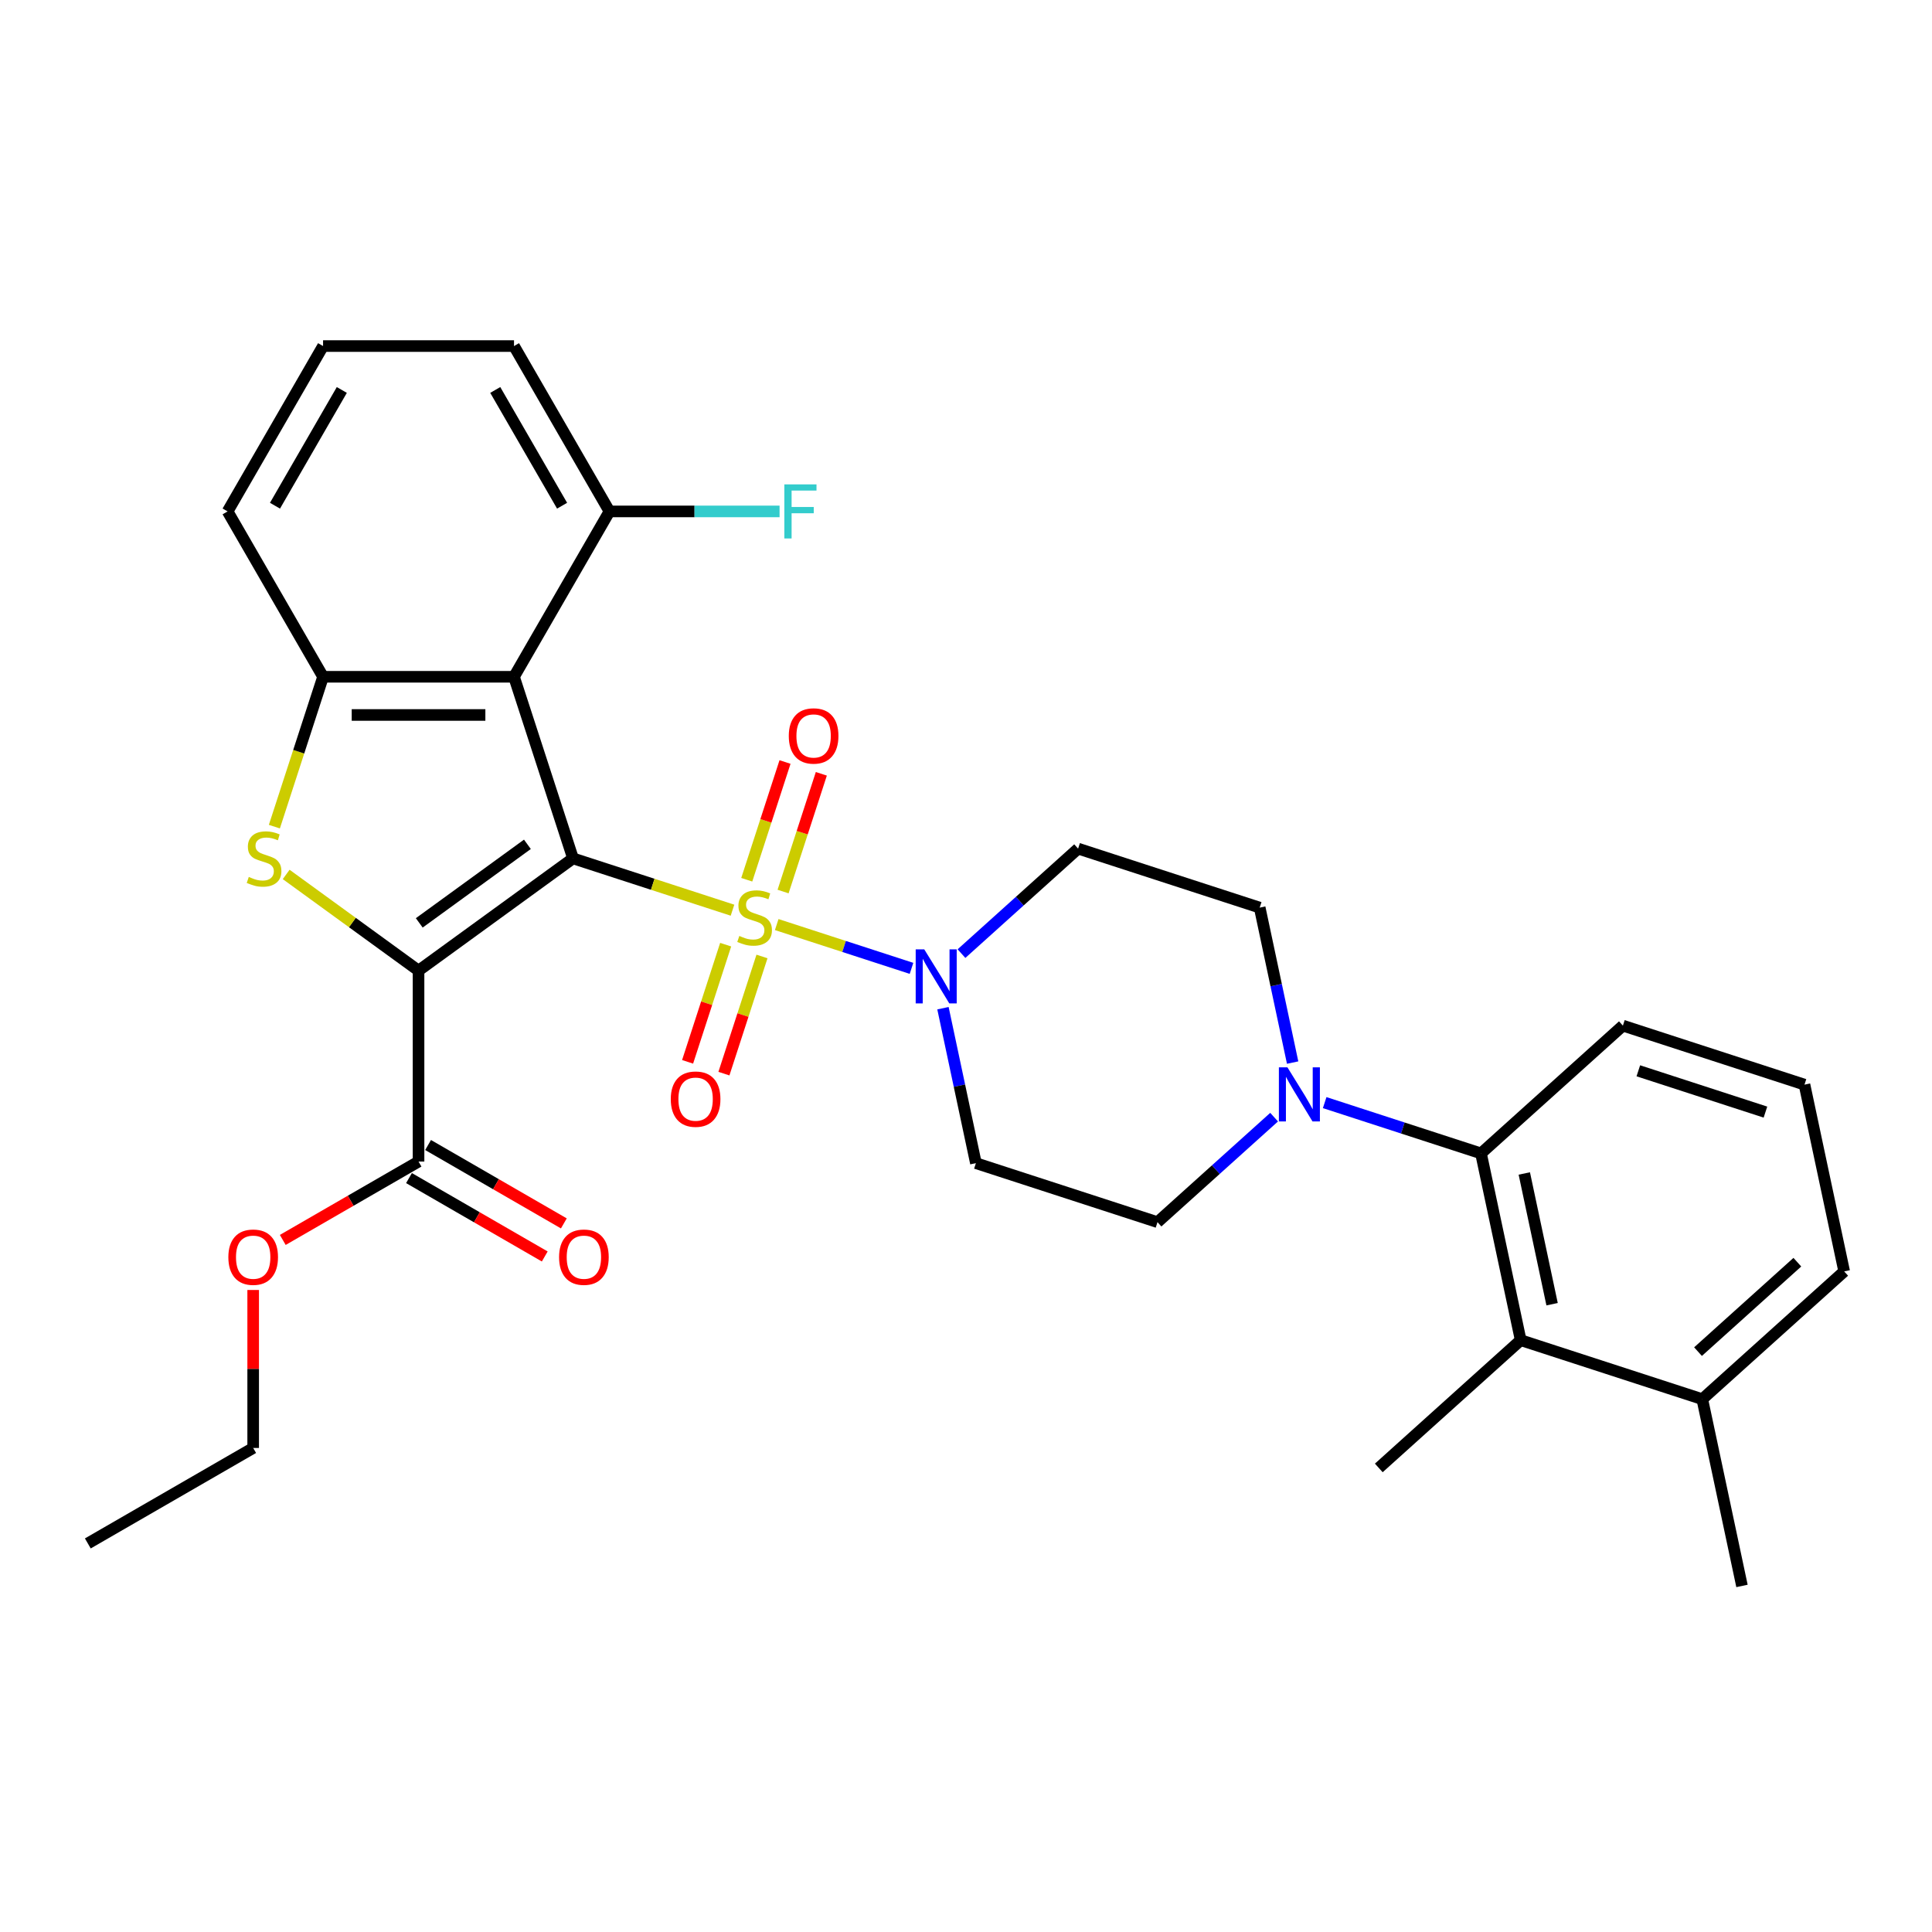 <?xml version='1.0' encoding='iso-8859-1'?>
<svg version='1.1' baseProfile='full'
              xmlns='http://www.w3.org/2000/svg'
                      xmlns:rdkit='http://www.rdkit.org/xml'
                      xmlns:xlink='http://www.w3.org/1999/xlink'
                  xml:space='preserve'
width='1000px' height='1000px' viewBox='0 0 1000 1000'>
<!-- END OF HEADER -->
<rect style='opacity:1.0;fill:#FFFFFF;stroke:none' width='1000' height='1000' x='0' y='0'> </rect>
<path class='bond-0' d='M 296.59,444.295 L 337.865,457.705' style='fill:none;fill-rule:evenodd;stroke:#000000;stroke-width:6px;stroke-linecap:butt;stroke-linejoin:miter;stroke-opacity:1' />
<path class='bond-0' d='M 337.865,457.705 L 379.139,471.116' style='fill:none;fill-rule:evenodd;stroke:#CCCC00;stroke-width:6px;stroke-linecap:butt;stroke-linejoin:miter;stroke-opacity:1' />
<path class='bond-1' d='M 296.59,444.295 L 216.634,502.386' style='fill:none;fill-rule:evenodd;stroke:#000000;stroke-width:6px;stroke-linecap:butt;stroke-linejoin:miter;stroke-opacity:1' />
<path class='bond-1' d='M 272.979,437.017 L 217.01,477.681' style='fill:none;fill-rule:evenodd;stroke:#000000;stroke-width:6px;stroke-linecap:butt;stroke-linejoin:miter;stroke-opacity:1' />
<path class='bond-3' d='M 296.59,444.295 L 266.05,350.301' style='fill:none;fill-rule:evenodd;stroke:#000000;stroke-width:6px;stroke-linecap:butt;stroke-linejoin:miter;stroke-opacity:1' />
<path class='bond-4' d='M 402.028,478.554 L 436.911,489.887' style='fill:none;fill-rule:evenodd;stroke:#CCCC00;stroke-width:6px;stroke-linecap:butt;stroke-linejoin:miter;stroke-opacity:1' />
<path class='bond-4' d='M 436.911,489.887 L 471.793,501.221' style='fill:none;fill-rule:evenodd;stroke:#0000FF;stroke-width:6px;stroke-linecap:butt;stroke-linejoin:miter;stroke-opacity:1' />
<path class='bond-10' d='M 375.603,488.958 L 365.751,519.28' style='fill:none;fill-rule:evenodd;stroke:#CCCC00;stroke-width:6px;stroke-linecap:butt;stroke-linejoin:miter;stroke-opacity:1' />
<path class='bond-10' d='M 365.751,519.28 L 355.899,549.603' style='fill:none;fill-rule:evenodd;stroke:#FF0000;stroke-width:6px;stroke-linecap:butt;stroke-linejoin:miter;stroke-opacity:1' />
<path class='bond-10' d='M 394.402,495.066 L 384.55,525.388' style='fill:none;fill-rule:evenodd;stroke:#CCCC00;stroke-width:6px;stroke-linecap:butt;stroke-linejoin:miter;stroke-opacity:1' />
<path class='bond-10' d='M 384.55,525.388 L 374.697,555.711' style='fill:none;fill-rule:evenodd;stroke:#FF0000;stroke-width:6px;stroke-linecap:butt;stroke-linejoin:miter;stroke-opacity:1' />
<path class='bond-11' d='M 405.32,461.463 L 415.221,430.993' style='fill:none;fill-rule:evenodd;stroke:#CCCC00;stroke-width:6px;stroke-linecap:butt;stroke-linejoin:miter;stroke-opacity:1' />
<path class='bond-11' d='M 415.221,430.993 L 425.121,400.522' style='fill:none;fill-rule:evenodd;stroke:#FF0000;stroke-width:6px;stroke-linecap:butt;stroke-linejoin:miter;stroke-opacity:1' />
<path class='bond-11' d='M 386.521,455.355 L 396.422,424.884' style='fill:none;fill-rule:evenodd;stroke:#CCCC00;stroke-width:6px;stroke-linecap:butt;stroke-linejoin:miter;stroke-opacity:1' />
<path class='bond-11' d='M 396.422,424.884 L 406.323,394.414' style='fill:none;fill-rule:evenodd;stroke:#FF0000;stroke-width:6px;stroke-linecap:butt;stroke-linejoin:miter;stroke-opacity:1' />
<path class='bond-2' d='M 216.634,502.386 L 182.379,477.498' style='fill:none;fill-rule:evenodd;stroke:#000000;stroke-width:6px;stroke-linecap:butt;stroke-linejoin:miter;stroke-opacity:1' />
<path class='bond-2' d='M 182.379,477.498 L 148.123,452.61' style='fill:none;fill-rule:evenodd;stroke:#CCCC00;stroke-width:6px;stroke-linecap:butt;stroke-linejoin:miter;stroke-opacity:1' />
<path class='bond-6' d='M 216.634,502.386 L 216.634,601.217' style='fill:none;fill-rule:evenodd;stroke:#000000;stroke-width:6px;stroke-linecap:butt;stroke-linejoin:miter;stroke-opacity:1' />
<path class='bond-31' d='M 142.016,427.869 L 154.617,389.085' style='fill:none;fill-rule:evenodd;stroke:#CCCC00;stroke-width:6px;stroke-linecap:butt;stroke-linejoin:miter;stroke-opacity:1' />
<path class='bond-31' d='M 154.617,389.085 L 167.219,350.301' style='fill:none;fill-rule:evenodd;stroke:#000000;stroke-width:6px;stroke-linecap:butt;stroke-linejoin:miter;stroke-opacity:1' />
<path class='bond-5' d='M 266.05,350.301 L 167.219,350.301' style='fill:none;fill-rule:evenodd;stroke:#000000;stroke-width:6px;stroke-linecap:butt;stroke-linejoin:miter;stroke-opacity:1' />
<path class='bond-5' d='M 251.225,370.067 L 182.044,370.067' style='fill:none;fill-rule:evenodd;stroke:#000000;stroke-width:6px;stroke-linecap:butt;stroke-linejoin:miter;stroke-opacity:1' />
<path class='bond-14' d='M 266.05,350.301 L 315.465,264.711' style='fill:none;fill-rule:evenodd;stroke:#000000;stroke-width:6px;stroke-linecap:butt;stroke-linejoin:miter;stroke-opacity:1' />
<path class='bond-12' d='M 488.077,521.841 L 496.601,561.943' style='fill:none;fill-rule:evenodd;stroke:#0000FF;stroke-width:6px;stroke-linecap:butt;stroke-linejoin:miter;stroke-opacity:1' />
<path class='bond-12' d='M 496.601,561.943 L 505.125,602.046' style='fill:none;fill-rule:evenodd;stroke:#000000;stroke-width:6px;stroke-linecap:butt;stroke-linejoin:miter;stroke-opacity:1' />
<path class='bond-13' d='M 497.663,493.593 L 527.843,466.419' style='fill:none;fill-rule:evenodd;stroke:#0000FF;stroke-width:6px;stroke-linecap:butt;stroke-linejoin:miter;stroke-opacity:1' />
<path class='bond-13' d='M 527.843,466.419 L 558.023,439.245' style='fill:none;fill-rule:evenodd;stroke:#000000;stroke-width:6px;stroke-linecap:butt;stroke-linejoin:miter;stroke-opacity:1' />
<path class='bond-21' d='M 167.219,350.301 L 117.804,264.711' style='fill:none;fill-rule:evenodd;stroke:#000000;stroke-width:6px;stroke-linecap:butt;stroke-linejoin:miter;stroke-opacity:1' />
<path class='bond-17' d='M 211.693,609.776 L 246.828,630.061' style='fill:none;fill-rule:evenodd;stroke:#000000;stroke-width:6px;stroke-linecap:butt;stroke-linejoin:miter;stroke-opacity:1' />
<path class='bond-17' d='M 246.828,630.061 L 281.964,650.347' style='fill:none;fill-rule:evenodd;stroke:#FF0000;stroke-width:6px;stroke-linecap:butt;stroke-linejoin:miter;stroke-opacity:1' />
<path class='bond-17' d='M 221.576,592.658 L 256.712,612.943' style='fill:none;fill-rule:evenodd;stroke:#000000;stroke-width:6px;stroke-linecap:butt;stroke-linejoin:miter;stroke-opacity:1' />
<path class='bond-17' d='M 256.712,612.943 L 291.847,633.229' style='fill:none;fill-rule:evenodd;stroke:#FF0000;stroke-width:6px;stroke-linecap:butt;stroke-linejoin:miter;stroke-opacity:1' />
<path class='bond-19' d='M 216.634,601.217 L 181.499,621.502' style='fill:none;fill-rule:evenodd;stroke:#000000;stroke-width:6px;stroke-linecap:butt;stroke-linejoin:miter;stroke-opacity:1' />
<path class='bond-19' d='M 181.499,621.502 L 146.363,641.788' style='fill:none;fill-rule:evenodd;stroke:#FF0000;stroke-width:6px;stroke-linecap:butt;stroke-linejoin:miter;stroke-opacity:1' />
<path class='bond-7' d='M 669.065,549.991 L 660.541,509.888' style='fill:none;fill-rule:evenodd;stroke:#0000FF;stroke-width:6px;stroke-linecap:butt;stroke-linejoin:miter;stroke-opacity:1' />
<path class='bond-7' d='M 660.541,509.888 L 652.017,469.785' style='fill:none;fill-rule:evenodd;stroke:#000000;stroke-width:6px;stroke-linecap:butt;stroke-linejoin:miter;stroke-opacity:1' />
<path class='bond-8' d='M 685.65,570.708 L 726.104,583.852' style='fill:none;fill-rule:evenodd;stroke:#0000FF;stroke-width:6px;stroke-linecap:butt;stroke-linejoin:miter;stroke-opacity:1' />
<path class='bond-8' d='M 726.104,583.852 L 766.558,596.996' style='fill:none;fill-rule:evenodd;stroke:#000000;stroke-width:6px;stroke-linecap:butt;stroke-linejoin:miter;stroke-opacity:1' />
<path class='bond-33' d='M 659.479,578.238 L 629.299,605.412' style='fill:none;fill-rule:evenodd;stroke:#0000FF;stroke-width:6px;stroke-linecap:butt;stroke-linejoin:miter;stroke-opacity:1' />
<path class='bond-33' d='M 629.299,605.412 L 599.119,632.587' style='fill:none;fill-rule:evenodd;stroke:#000000;stroke-width:6px;stroke-linecap:butt;stroke-linejoin:miter;stroke-opacity:1' />
<path class='bond-9' d='M 766.558,596.996 L 787.106,693.667' style='fill:none;fill-rule:evenodd;stroke:#000000;stroke-width:6px;stroke-linecap:butt;stroke-linejoin:miter;stroke-opacity:1' />
<path class='bond-9' d='M 788.975,607.387 L 803.358,675.057' style='fill:none;fill-rule:evenodd;stroke:#000000;stroke-width:6px;stroke-linecap:butt;stroke-linejoin:miter;stroke-opacity:1' />
<path class='bond-22' d='M 766.558,596.996 L 840.004,530.866' style='fill:none;fill-rule:evenodd;stroke:#000000;stroke-width:6px;stroke-linecap:butt;stroke-linejoin:miter;stroke-opacity:1' />
<path class='bond-18' d='M 787.106,693.667 L 881.1,724.208' style='fill:none;fill-rule:evenodd;stroke:#000000;stroke-width:6px;stroke-linecap:butt;stroke-linejoin:miter;stroke-opacity:1' />
<path class='bond-23' d='M 787.106,693.667 L 713.661,759.798' style='fill:none;fill-rule:evenodd;stroke:#000000;stroke-width:6px;stroke-linecap:butt;stroke-linejoin:miter;stroke-opacity:1' />
<path class='bond-15' d='M 505.125,602.046 L 599.119,632.587' style='fill:none;fill-rule:evenodd;stroke:#000000;stroke-width:6px;stroke-linecap:butt;stroke-linejoin:miter;stroke-opacity:1' />
<path class='bond-16' d='M 558.023,439.245 L 652.017,469.785' style='fill:none;fill-rule:evenodd;stroke:#000000;stroke-width:6px;stroke-linecap:butt;stroke-linejoin:miter;stroke-opacity:1' />
<path class='bond-20' d='M 315.465,264.711 L 359.484,264.711' style='fill:none;fill-rule:evenodd;stroke:#000000;stroke-width:6px;stroke-linecap:butt;stroke-linejoin:miter;stroke-opacity:1' />
<path class='bond-20' d='M 359.484,264.711 L 403.504,264.711' style='fill:none;fill-rule:evenodd;stroke:#33CCCC;stroke-width:6px;stroke-linecap:butt;stroke-linejoin:miter;stroke-opacity:1' />
<path class='bond-26' d='M 315.465,264.711 L 266.05,179.121' style='fill:none;fill-rule:evenodd;stroke:#000000;stroke-width:6px;stroke-linecap:butt;stroke-linejoin:miter;stroke-opacity:1' />
<path class='bond-26' d='M 290.935,261.756 L 256.344,201.843' style='fill:none;fill-rule:evenodd;stroke:#000000;stroke-width:6px;stroke-linecap:butt;stroke-linejoin:miter;stroke-opacity:1' />
<path class='bond-28' d='M 881.1,724.208 L 901.648,820.879' style='fill:none;fill-rule:evenodd;stroke:#000000;stroke-width:6px;stroke-linecap:butt;stroke-linejoin:miter;stroke-opacity:1' />
<path class='bond-34' d='M 881.1,724.208 L 954.545,658.077' style='fill:none;fill-rule:evenodd;stroke:#000000;stroke-width:6px;stroke-linecap:butt;stroke-linejoin:miter;stroke-opacity:1' />
<path class='bond-34' d='M 878.891,699.599 L 930.302,653.308' style='fill:none;fill-rule:evenodd;stroke:#000000;stroke-width:6px;stroke-linecap:butt;stroke-linejoin:miter;stroke-opacity:1' />
<path class='bond-29' d='M 131.044,667.69 L 131.044,708.576' style='fill:none;fill-rule:evenodd;stroke:#FF0000;stroke-width:6px;stroke-linecap:butt;stroke-linejoin:miter;stroke-opacity:1' />
<path class='bond-29' d='M 131.044,708.576 L 131.044,749.463' style='fill:none;fill-rule:evenodd;stroke:#000000;stroke-width:6px;stroke-linecap:butt;stroke-linejoin:miter;stroke-opacity:1' />
<path class='bond-32' d='M 117.804,264.711 L 167.219,179.121' style='fill:none;fill-rule:evenodd;stroke:#000000;stroke-width:6px;stroke-linecap:butt;stroke-linejoin:miter;stroke-opacity:1' />
<path class='bond-32' d='M 142.334,261.756 L 176.925,201.843' style='fill:none;fill-rule:evenodd;stroke:#000000;stroke-width:6px;stroke-linecap:butt;stroke-linejoin:miter;stroke-opacity:1' />
<path class='bond-25' d='M 840.004,530.866 L 933.997,561.406' style='fill:none;fill-rule:evenodd;stroke:#000000;stroke-width:6px;stroke-linecap:butt;stroke-linejoin:miter;stroke-opacity:1' />
<path class='bond-25' d='M 847.995,554.246 L 913.79,575.624' style='fill:none;fill-rule:evenodd;stroke:#000000;stroke-width:6px;stroke-linecap:butt;stroke-linejoin:miter;stroke-opacity:1' />
<path class='bond-24' d='M 167.219,179.121 L 266.05,179.121' style='fill:none;fill-rule:evenodd;stroke:#000000;stroke-width:6px;stroke-linecap:butt;stroke-linejoin:miter;stroke-opacity:1' />
<path class='bond-27' d='M 933.997,561.406 L 954.545,658.077' style='fill:none;fill-rule:evenodd;stroke:#000000;stroke-width:6px;stroke-linecap:butt;stroke-linejoin:miter;stroke-opacity:1' />
<path class='bond-30' d='M 131.044,749.463 L 45.455,798.878' style='fill:none;fill-rule:evenodd;stroke:#000000;stroke-width:6px;stroke-linecap:butt;stroke-linejoin:miter;stroke-opacity:1' />
<path  class='atom-1' d='M 382.677 484.441
Q 382.994 484.56, 384.298 485.113
Q 385.603 485.667, 387.026 486.023
Q 388.489 486.339, 389.912 486.339
Q 392.56 486.339, 394.102 485.074
Q 395.644 483.769, 395.644 481.516
Q 395.644 479.974, 394.853 479.025
Q 394.102 478.077, 392.916 477.563
Q 391.73 477.049, 389.754 476.456
Q 387.263 475.705, 385.761 474.993
Q 384.298 474.281, 383.231 472.779
Q 382.203 471.277, 382.203 468.747
Q 382.203 465.229, 384.575 463.054
Q 386.986 460.88, 391.73 460.88
Q 394.972 460.88, 398.648 462.422
L 397.739 465.466
Q 394.379 464.082, 391.849 464.082
Q 389.121 464.082, 387.619 465.229
Q 386.117 466.335, 386.156 468.273
Q 386.156 469.775, 386.907 470.684
Q 387.698 471.593, 388.805 472.107
Q 389.951 472.621, 391.849 473.214
Q 394.379 474.005, 395.881 474.795
Q 397.383 475.586, 398.451 477.207
Q 399.558 478.788, 399.558 481.516
Q 399.558 485.39, 396.948 487.485
Q 394.379 489.541, 390.07 489.541
Q 387.579 489.541, 385.682 488.987
Q 383.824 488.474, 381.61 487.564
L 382.677 484.441
' fill='#CCCC00'/>
<path  class='atom-3' d='M 128.772 453.901
Q 129.088 454.02, 130.393 454.573
Q 131.698 455.126, 133.121 455.482
Q 134.583 455.798, 136.007 455.798
Q 138.655 455.798, 140.197 454.533
Q 141.739 453.229, 141.739 450.976
Q 141.739 449.434, 140.948 448.485
Q 140.197 447.536, 139.011 447.022
Q 137.825 446.508, 135.848 445.915
Q 133.358 445.164, 131.856 444.453
Q 130.393 443.741, 129.326 442.239
Q 128.298 440.737, 128.298 438.207
Q 128.298 434.688, 130.67 432.514
Q 133.081 430.34, 137.825 430.34
Q 141.067 430.34, 144.743 431.881
L 143.834 434.925
Q 140.474 433.542, 137.944 433.542
Q 135.216 433.542, 133.714 434.688
Q 132.212 435.795, 132.251 437.732
Q 132.251 439.234, 133.002 440.144
Q 133.793 441.053, 134.9 441.567
Q 136.046 442.081, 137.944 442.674
Q 140.474 443.464, 141.976 444.255
Q 143.478 445.046, 144.546 446.666
Q 145.652 448.248, 145.652 450.976
Q 145.652 454.85, 143.043 456.945
Q 140.474 459.001, 136.165 459.001
Q 133.674 459.001, 131.777 458.447
Q 129.919 457.933, 127.705 457.024
L 128.772 453.901
' fill='#CCCC00'/>
<path  class='atom-5' d='M 478.391 491.381
L 487.562 506.205
Q 488.471 507.668, 489.934 510.317
Q 491.397 512.966, 491.476 513.124
L 491.476 491.381
L 495.192 491.381
L 495.192 519.37
L 491.357 519.37
L 481.514 503.162
Q 480.367 501.264, 479.142 499.09
Q 477.956 496.915, 477.6 496.243
L 477.6 519.37
L 473.963 519.37
L 473.963 491.381
L 478.391 491.381
' fill='#0000FF'/>
<path  class='atom-8' d='M 666.378 552.462
L 675.549 567.286
Q 676.459 568.749, 677.921 571.398
Q 679.384 574.046, 679.463 574.204
L 679.463 552.462
L 683.179 552.462
L 683.179 580.45
L 679.344 580.45
L 669.501 564.242
Q 668.354 562.345, 667.129 560.17
Q 665.943 557.996, 665.587 557.324
L 665.587 580.45
L 661.95 580.45
L 661.95 552.462
L 666.378 552.462
' fill='#0000FF'/>
<path  class='atom-11' d='M 347.195 568.908
Q 347.195 562.187, 350.516 558.432
Q 353.837 554.676, 360.043 554.676
Q 366.25 554.676, 369.571 558.432
Q 372.891 562.187, 372.891 568.908
Q 372.891 575.707, 369.531 579.581
Q 366.171 583.416, 360.043 583.416
Q 353.876 583.416, 350.516 579.581
Q 347.195 575.747, 347.195 568.908
M 360.043 580.253
Q 364.313 580.253, 366.606 577.407
Q 368.938 574.521, 368.938 568.908
Q 368.938 563.413, 366.606 560.645
Q 364.313 557.839, 360.043 557.839
Q 355.774 557.839, 353.441 560.606
Q 351.149 563.373, 351.149 568.908
Q 351.149 574.561, 353.441 577.407
Q 355.774 580.253, 360.043 580.253
' fill='#FF0000'/>
<path  class='atom-12' d='M 408.276 380.92
Q 408.276 374.2, 411.597 370.444
Q 414.918 366.689, 421.124 366.689
Q 427.331 366.689, 430.651 370.444
Q 433.972 374.2, 433.972 380.92
Q 433.972 387.72, 430.612 391.594
Q 427.252 395.429, 421.124 395.429
Q 414.957 395.429, 411.597 391.594
Q 408.276 387.759, 408.276 380.92
M 421.124 392.266
Q 425.394 392.266, 427.686 389.42
Q 430.019 386.534, 430.019 380.92
Q 430.019 375.425, 427.686 372.658
Q 425.394 369.851, 421.124 369.851
Q 416.855 369.851, 414.522 372.619
Q 412.229 375.386, 412.229 380.92
Q 412.229 386.574, 414.522 389.42
Q 416.855 392.266, 421.124 392.266
' fill='#FF0000'/>
<path  class='atom-18' d='M 289.376 650.711
Q 289.376 643.99, 292.697 640.235
Q 296.018 636.479, 302.224 636.479
Q 308.431 636.479, 311.752 640.235
Q 315.072 643.99, 315.072 650.711
Q 315.072 657.511, 311.712 661.385
Q 308.352 665.219, 302.224 665.219
Q 296.057 665.219, 292.697 661.385
Q 289.376 657.55, 289.376 650.711
M 302.224 662.057
Q 306.494 662.057, 308.787 659.21
Q 311.119 656.325, 311.119 650.711
Q 311.119 645.216, 308.787 642.449
Q 306.494 639.642, 302.224 639.642
Q 297.955 639.642, 295.622 642.409
Q 293.33 645.176, 293.33 650.711
Q 293.33 656.364, 295.622 659.21
Q 297.955 662.057, 302.224 662.057
' fill='#FF0000'/>
<path  class='atom-20' d='M 118.196 650.711
Q 118.196 643.99, 121.517 640.235
Q 124.838 636.479, 131.044 636.479
Q 137.251 636.479, 140.572 640.235
Q 143.892 643.99, 143.892 650.711
Q 143.892 657.511, 140.532 661.385
Q 137.172 665.219, 131.044 665.219
Q 124.877 665.219, 121.517 661.385
Q 118.196 657.55, 118.196 650.711
M 131.044 662.057
Q 135.314 662.057, 137.607 659.21
Q 139.939 656.325, 139.939 650.711
Q 139.939 645.216, 137.607 642.449
Q 135.314 639.642, 131.044 639.642
Q 126.775 639.642, 124.443 642.409
Q 122.15 645.176, 122.15 650.711
Q 122.15 656.364, 124.443 659.21
Q 126.775 662.057, 131.044 662.057
' fill='#FF0000'/>
<path  class='atom-21' d='M 405.974 250.717
L 422.617 250.717
L 422.617 253.919
L 409.73 253.919
L 409.73 262.418
L 421.194 262.418
L 421.194 265.66
L 409.73 265.66
L 409.73 278.705
L 405.974 278.705
L 405.974 250.717
' fill='#33CCCC'/>
</svg>
